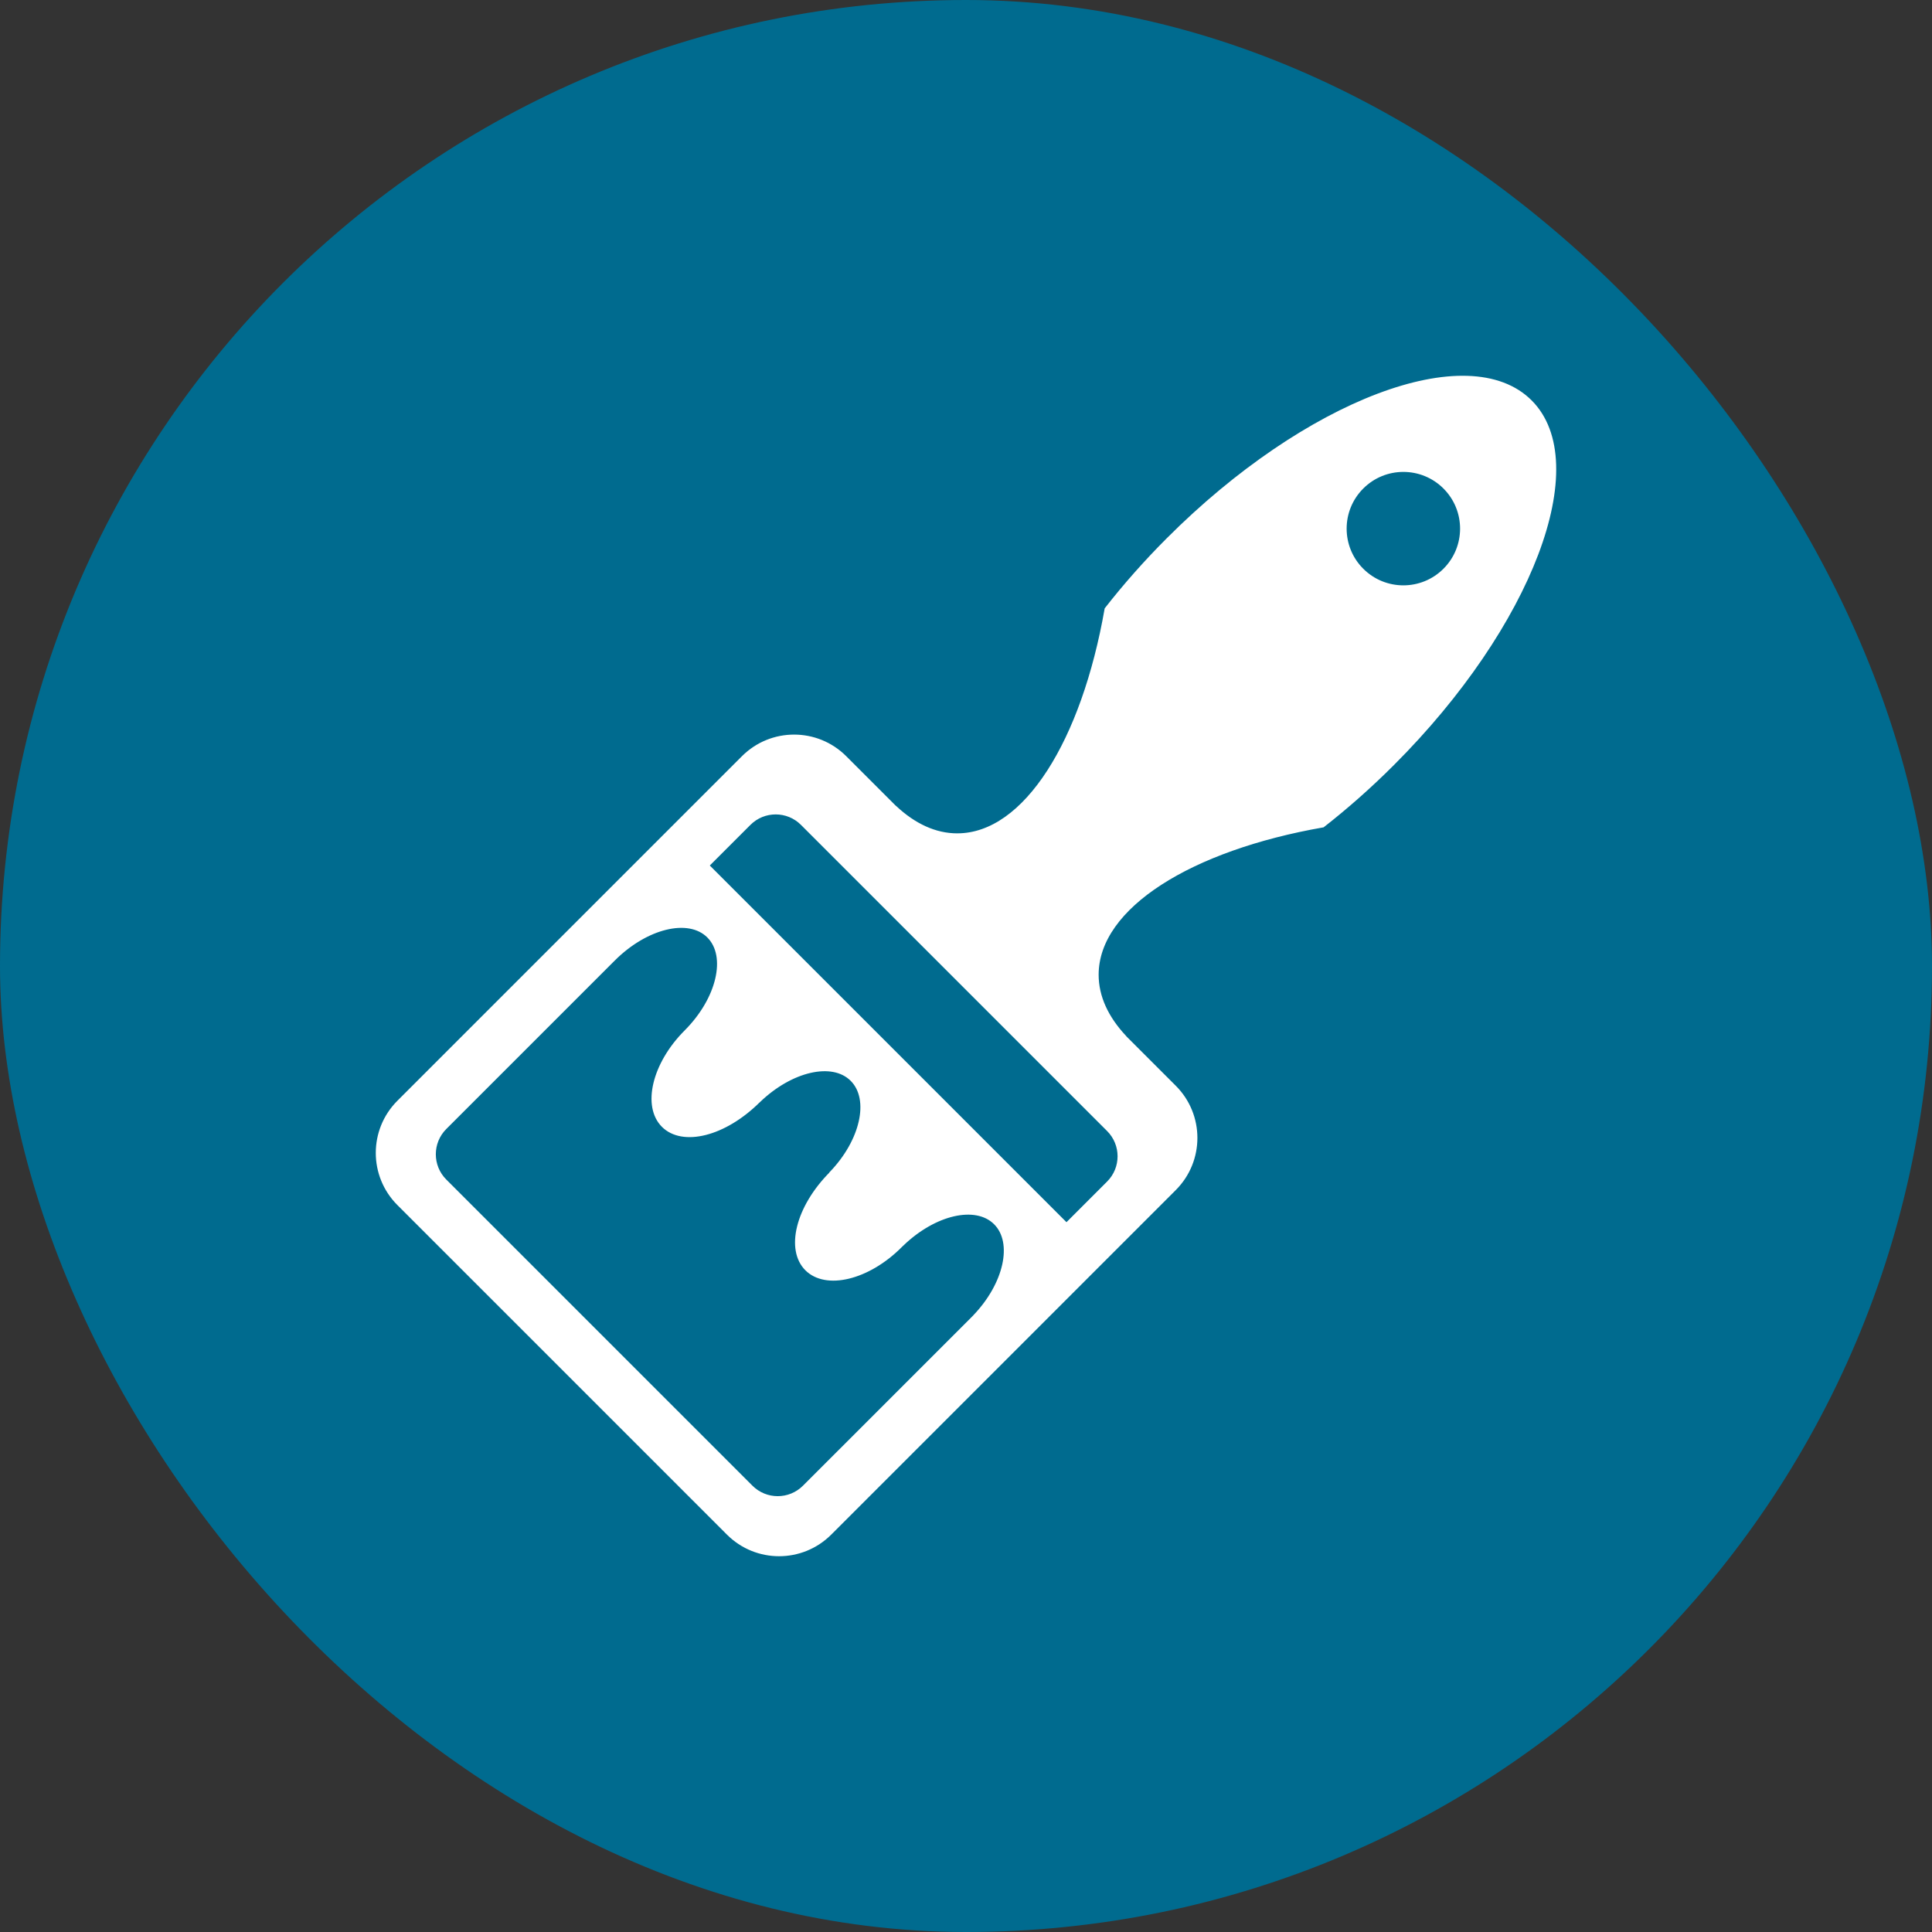 <svg fill="#fff" height="800" width="800" xmlns="http://www.w3.org/2000/svg" viewBox="-156.73 -156.73 803.25 803.25" xml:space="preserve" stroke="#fff"><rect x="-156.73" y="-156.73" width="803.25" height="803.25" fill="#333333" stroke="none"/><rect x="-156.73" y="-156.73" width="803.25" height="803.25" rx="401.625" fill="#006b8f" stroke="none"/><path d="M479.702 10.08c-25.866-25.864-93.419-.238-150.886 57.231l.001.001-.002-.001c-9.503 9.502-18.126 19.282-25.793 29.104-9.596 54.899-33.63 93.829-61.77 93.831v.001c-9.089 0-17.749-4.064-25.633-11.412l-.043.014-20.831-20.832c-11.778-11.777-30.87-11.777-42.648 0l-80.851 80.849-4.268 4.268-58.143 58.145c-11.776 11.778-11.776 30.872.001 42.648L145.86 480.953c11.777 11.777 30.869 11.776 42.647 0l58.144-58.144 4.27-4.267 80.849-80.85c11.774-11.778 11.774-30.871-.001-42.648l-20.831-20.831.015-.043c-7.348-7.884-11.411-16.543-11.412-25.631v-.002c.004-28.141 38.93-52.173 93.822-61.769 9.824-7.668 19.606-16.292 29.111-25.796l-.028-.031.03.03c57.465-57.472 83.089-125.022 57.226-150.891zm-231.38 380.358.015.015-56.174 56.175-.003-.003-14.69 14.692c-6.001 5.998-15.723 5.998-21.721 0L28.468 334.035c-5.996-5.996-6.002-15.722-.003-21.721l14.691-14.69v-.001L98.5 242.281l.001.001c13.478-13.475 31.025-17.777 39.201-9.603 8.174 8.174 4.039 25.89-9.434 39.369l-.001.001c-13.476 13.475-17.609 31.192-9.437 39.364 8.177 8.176 25.793 3.944 40.102-10.364l.014.014c13.355-12.825 30.352-16.79 38.355-8.786 8.007 8.006 4.203 25.162-8.614 38.526l.047.047c-14.308 14.308-18.441 32.025-10.269 40.198 8.177 8.175 25.795 3.942 39.269-9.533l.835-.831.013.012c13.356-12.824 30.351-16.788 38.357-8.782 8.001 8.003 4.197 25.159-8.617 38.524zm55.594-77.285c5.998 5.999 5.998 15.721-.001 21.718l-17.245 17.246-149-149.002 17.246-17.245c5.998-5.998 15.722-5.996 21.719.001l127.281 127.282zM409.705 80.082c-9.404-9.404-9.405-24.651.001-34.058 9.405-9.405 24.651-9.403 34.057 0 9.404 9.406 9.404 24.653.001 34.058-9.407 9.405-24.653 9.406-34.059 0z"/></svg>